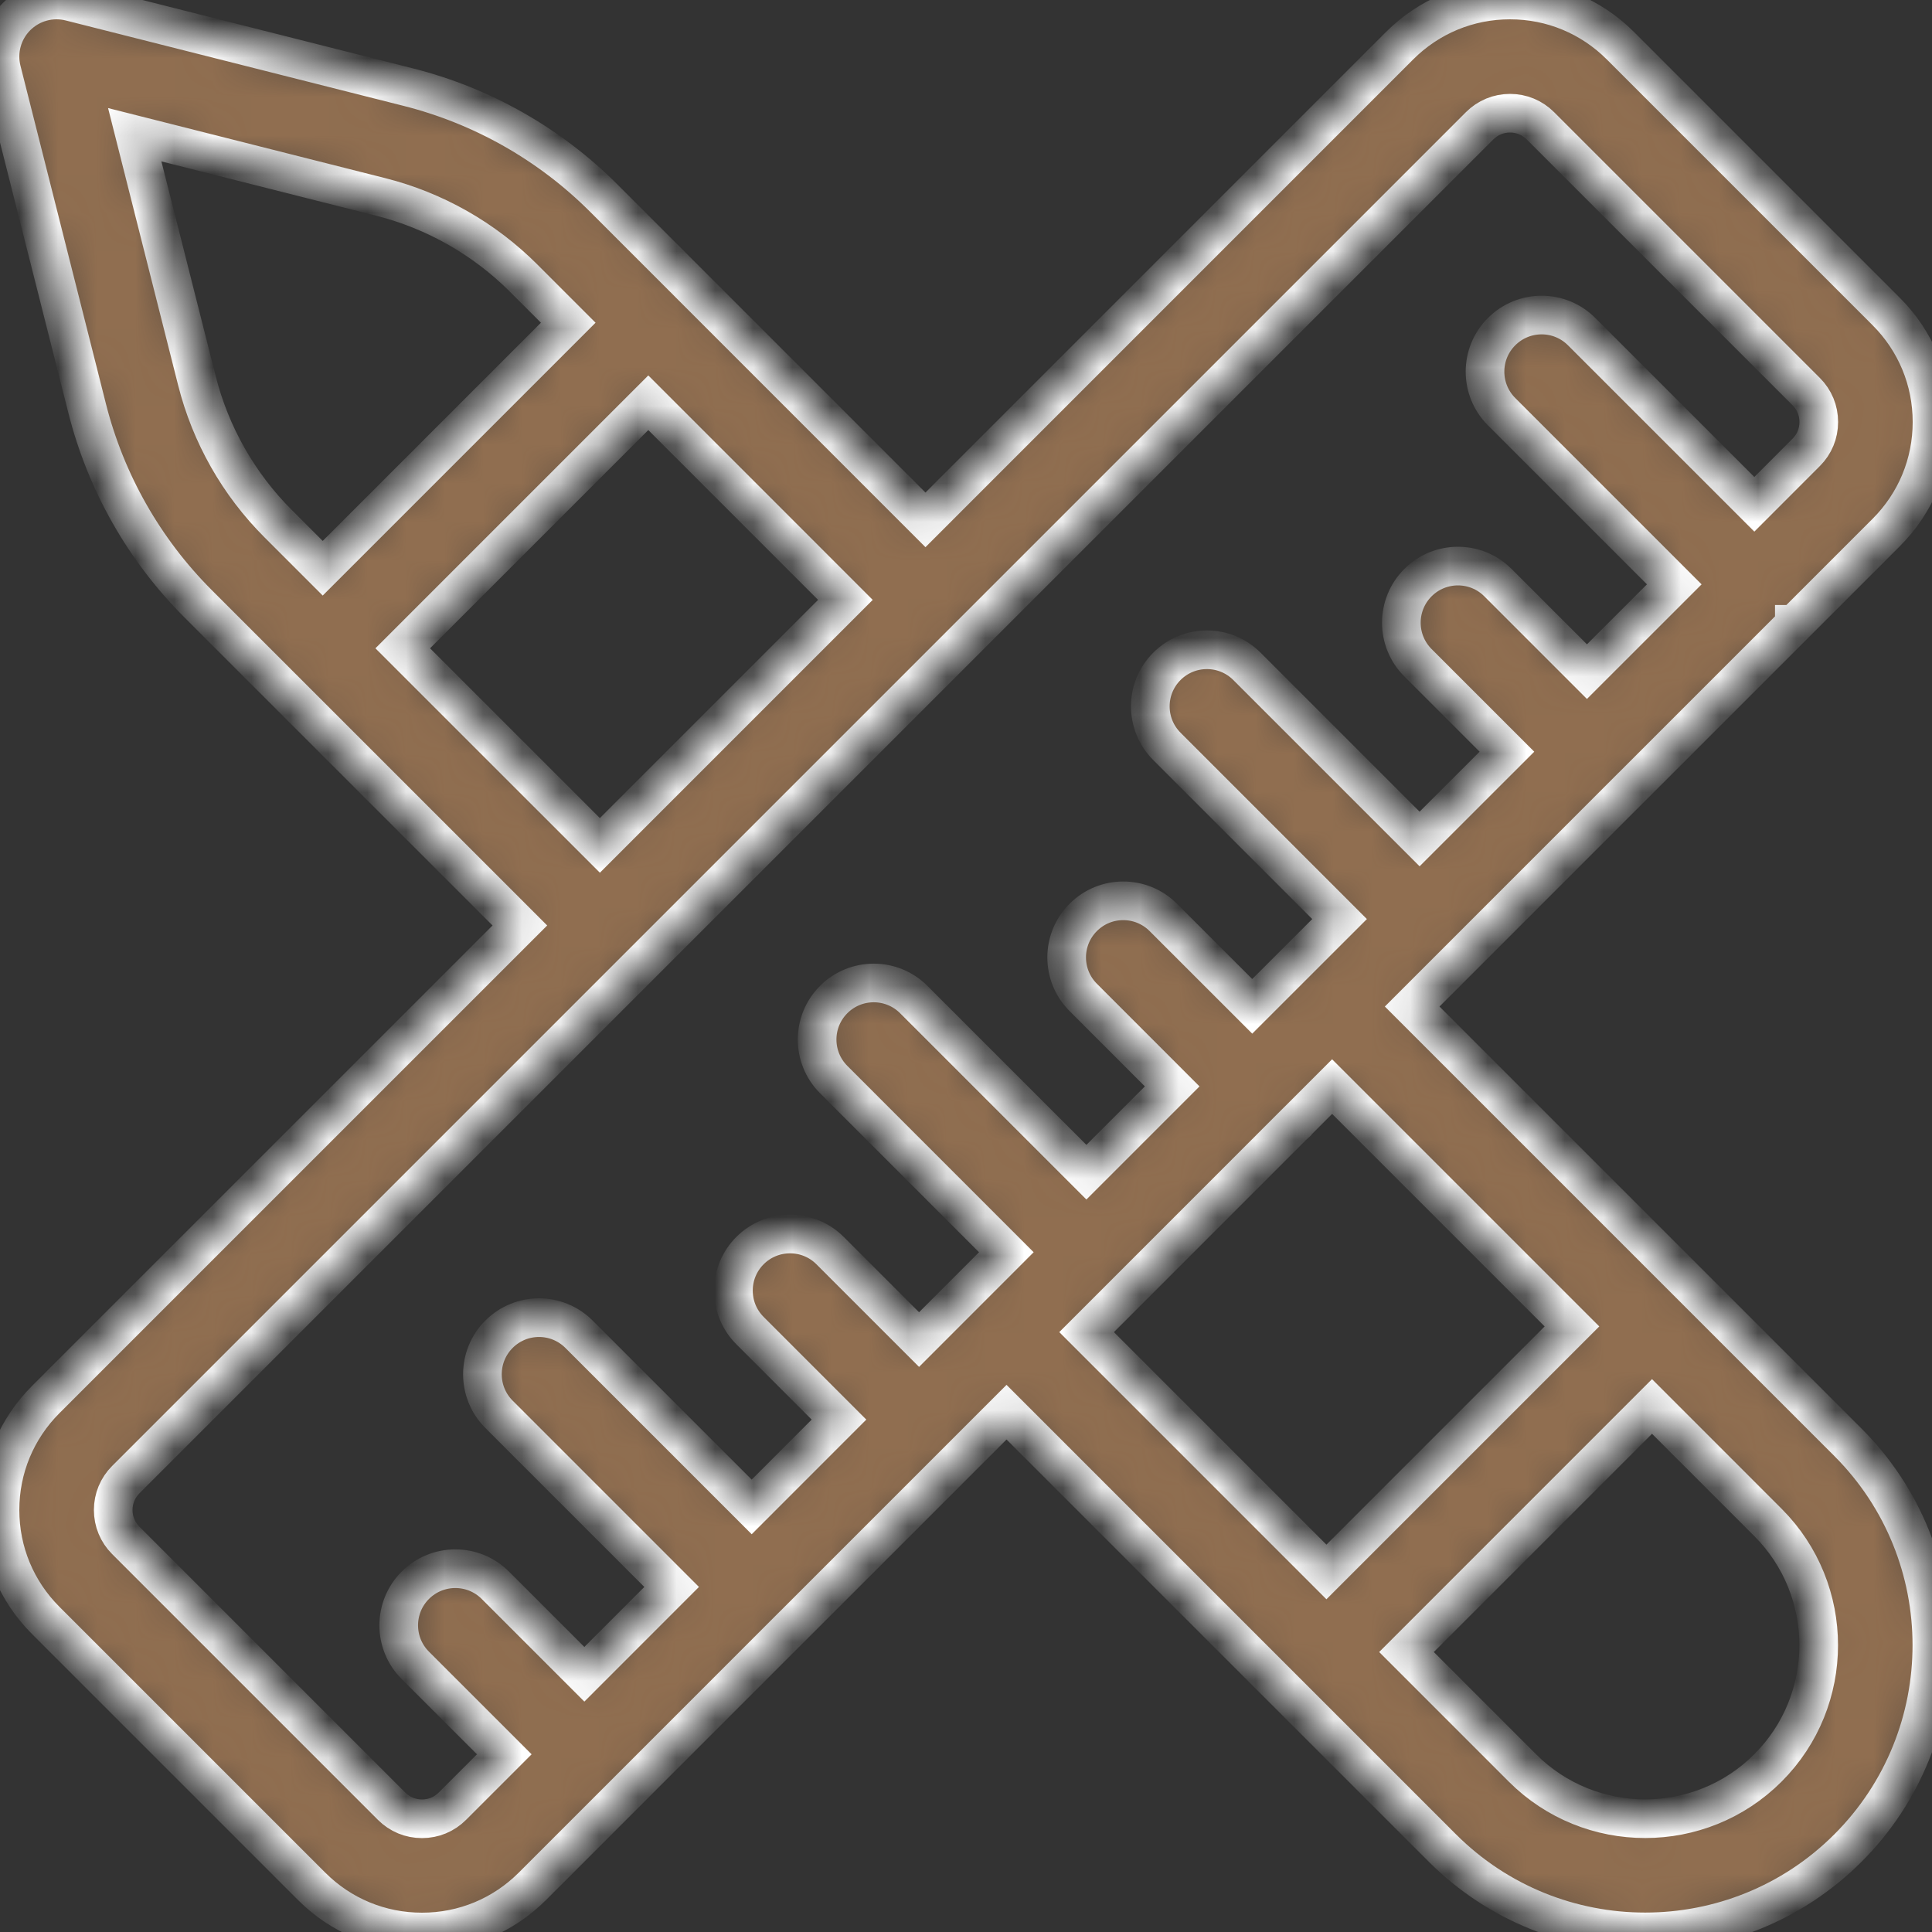 <svg width="50" height="50" viewBox="0 0 50 50" fill="none" xmlns="http://www.w3.org/2000/svg">
<rect x="0" y="0" width="50" height="50" fill="#333333" stroke="none"/>
<mask id="path-1-inside-1_946_155" fill="white">
<path d="M36.547 26.049L37.774 24.822C37.774 24.822 37.775 24.821 37.775 24.821C37.775 24.82 37.776 24.82 37.776 24.82L42.105 20.49C42.106 20.49 42.106 20.49 42.106 20.489C42.106 20.489 42.107 20.489 42.107 20.489L46.437 16.159C46.437 16.159 46.437 16.159 46.437 16.158C46.437 16.158 46.437 16.158 46.438 16.158L48.816 13.78C49.58 13.016 50 12.001 50 10.921C50 9.841 49.579 8.826 48.816 8.063L41.937 1.184C41.174 0.421 40.159 8.87269e-05 39.079 8.87269e-05C37.999 8.87269e-05 36.984 0.421 36.22 1.184L23.951 13.454L15.623 5.125C14.229 3.731 12.481 2.739 10.57 2.256L1.824 0.045C1.324 -0.082 0.794 0.064 0.429 0.429C0.064 0.794 -0.082 1.324 0.045 1.824L2.256 10.57C2.739 12.481 3.731 14.229 5.125 15.623L13.454 23.951L1.184 36.22C0.421 36.984 0 37.999 0 39.079C0 40.159 0.421 41.174 1.184 41.937L8.063 48.816C8.826 49.58 9.841 50 10.921 50C12.001 50 13.016 49.58 13.78 48.816L20.486 42.109C20.488 42.108 20.488 42.107 20.49 42.106C20.491 42.105 20.492 42.104 20.493 42.103L26.049 36.547L37.328 47.826C38.776 49.273 40.676 49.997 42.577 49.997C44.478 49.997 46.379 49.273 47.826 47.826C50.72 44.932 50.72 40.223 47.826 37.328L36.547 26.049ZM5.096 9.852L3.487 3.487L9.852 5.096C11.251 5.45 12.53 6.176 13.551 7.197L14.706 8.352L8.352 14.706L7.197 13.551C6.176 12.531 5.45 11.251 5.096 9.852ZM10.423 16.778L16.778 10.423L21.879 15.525L15.525 21.879L10.423 16.778ZM10.921 47.07C10.624 47.07 10.345 46.955 10.134 46.744L3.256 39.866C3.046 39.656 2.93 39.376 2.93 39.079C2.93 38.782 3.046 38.502 3.256 38.292L38.292 3.256C38.502 3.046 38.782 2.93 39.079 2.93C39.376 2.93 39.656 3.046 39.866 3.256L46.744 10.134C46.955 10.344 47.07 10.624 47.07 10.921C47.07 11.218 46.955 11.498 46.744 11.708L45.402 13.051L40.933 8.583C40.361 8.01 39.434 8.01 38.861 8.583C38.289 9.154 38.289 10.082 38.861 10.654L43.33 15.123L41.07 17.382L38.767 15.079C38.196 14.507 37.268 14.507 36.696 15.079C36.124 15.652 36.124 16.579 36.696 17.151L38.999 19.454L36.739 21.713L32.271 17.245C31.699 16.673 30.771 16.673 30.199 17.245C29.627 17.817 29.627 18.744 30.199 19.316L34.668 23.785L32.408 26.044L30.105 23.742C29.533 23.17 28.606 23.17 28.034 23.742C27.462 24.314 27.462 25.241 28.034 25.813L30.336 28.116L28.116 30.336L23.648 25.868C23.076 25.296 22.148 25.296 21.576 25.868C21.004 26.44 21.004 27.367 21.576 27.939L26.044 32.408L23.785 34.668L21.482 32.365C20.91 31.793 19.983 31.793 19.41 32.365C18.838 32.937 18.838 33.864 19.41 34.436L21.713 36.739L19.454 38.999L14.985 34.53C14.413 33.958 13.486 33.958 12.914 34.53C12.342 35.102 12.342 36.03 12.914 36.602L17.382 41.07L15.123 43.33L12.82 41.027C12.248 40.455 11.32 40.455 10.748 41.027C10.176 41.599 10.176 42.527 10.748 43.099L13.051 45.401L11.708 46.744C11.498 46.955 11.219 47.07 10.921 47.07ZM29.146 33.45C29.148 33.448 29.15 33.446 29.152 33.444C29.154 33.442 29.156 33.44 29.158 33.438L33.442 29.153C33.443 29.153 33.444 29.152 33.444 29.152C33.444 29.151 33.445 29.151 33.446 29.15L34.475 28.121L40.682 34.328L34.328 40.682L28.121 34.475L29.146 33.45ZM45.754 45.754C44.002 47.506 41.152 47.506 39.4 45.754L36.4 42.754L42.754 36.399L45.754 39.4C47.506 41.152 47.506 44.002 45.754 45.754Z"/>
</mask>
<path d="M36.547 26.049L37.774 24.822C37.774 24.822 37.775 24.821 37.775 24.821C37.775 24.82 37.776 24.82 37.776 24.82L42.105 20.49C42.106 20.49 42.106 20.49 42.106 20.489C42.106 20.489 42.107 20.489 42.107 20.489L46.437 16.159C46.437 16.159 46.437 16.159 46.437 16.158C46.437 16.158 46.437 16.158 46.438 16.158L48.816 13.78C49.58 13.016 50 12.001 50 10.921C50 9.841 49.579 8.826 48.816 8.063L41.937 1.184C41.174 0.421 40.159 8.87269e-05 39.079 8.87269e-05C37.999 8.87269e-05 36.984 0.421 36.22 1.184L23.951 13.454L15.623 5.125C14.229 3.731 12.481 2.739 10.57 2.256L1.824 0.045C1.324 -0.082 0.794 0.064 0.429 0.429C0.064 0.794 -0.082 1.324 0.045 1.824L2.256 10.57C2.739 12.481 3.731 14.229 5.125 15.623L13.454 23.951L1.184 36.22C0.421 36.984 0 37.999 0 39.079C0 40.159 0.421 41.174 1.184 41.937L8.063 48.816C8.826 49.58 9.841 50 10.921 50C12.001 50 13.016 49.58 13.78 48.816L20.486 42.109C20.488 42.108 20.488 42.107 20.49 42.106C20.491 42.105 20.492 42.104 20.493 42.103L26.049 36.547L37.328 47.826C38.776 49.273 40.676 49.997 42.577 49.997C44.478 49.997 46.379 49.273 47.826 47.826C50.72 44.932 50.72 40.223 47.826 37.328L36.547 26.049ZM5.096 9.852L3.487 3.487L9.852 5.096C11.251 5.45 12.53 6.176 13.551 7.197L14.706 8.352L8.352 14.706L7.197 13.551C6.176 12.531 5.45 11.251 5.096 9.852ZM10.423 16.778L16.778 10.423L21.879 15.525L15.525 21.879L10.423 16.778ZM10.921 47.07C10.624 47.07 10.345 46.955 10.134 46.744L3.256 39.866C3.046 39.656 2.93 39.376 2.93 39.079C2.93 38.782 3.046 38.502 3.256 38.292L38.292 3.256C38.502 3.046 38.782 2.93 39.079 2.93C39.376 2.93 39.656 3.046 39.866 3.256L46.744 10.134C46.955 10.344 47.07 10.624 47.07 10.921C47.07 11.218 46.955 11.498 46.744 11.708L45.402 13.051L40.933 8.583C40.361 8.01 39.434 8.01 38.861 8.583C38.289 9.154 38.289 10.082 38.861 10.654L43.33 15.123L41.07 17.382L38.767 15.079C38.196 14.507 37.268 14.507 36.696 15.079C36.124 15.652 36.124 16.579 36.696 17.151L38.999 19.454L36.739 21.713L32.271 17.245C31.699 16.673 30.771 16.673 30.199 17.245C29.627 17.817 29.627 18.744 30.199 19.316L34.668 23.785L32.408 26.044L30.105 23.742C29.533 23.17 28.606 23.17 28.034 23.742C27.462 24.314 27.462 25.241 28.034 25.813L30.336 28.116L28.116 30.336L23.648 25.868C23.076 25.296 22.148 25.296 21.576 25.868C21.004 26.44 21.004 27.367 21.576 27.939L26.044 32.408L23.785 34.668L21.482 32.365C20.91 31.793 19.983 31.793 19.41 32.365C18.838 32.937 18.838 33.864 19.41 34.436L21.713 36.739L19.454 38.999L14.985 34.53C14.413 33.958 13.486 33.958 12.914 34.53C12.342 35.102 12.342 36.03 12.914 36.602L17.382 41.07L15.123 43.33L12.82 41.027C12.248 40.455 11.32 40.455 10.748 41.027C10.176 41.599 10.176 42.527 10.748 43.099L13.051 45.401L11.708 46.744C11.498 46.955 11.219 47.07 10.921 47.07ZM29.146 33.45C29.148 33.448 29.15 33.446 29.152 33.444C29.154 33.442 29.156 33.44 29.158 33.438L33.442 29.153C33.443 29.153 33.444 29.152 33.444 29.152C33.444 29.151 33.445 29.151 33.446 29.15L34.475 28.121L40.682 34.328L34.328 40.682L28.121 34.475L29.146 33.45ZM45.754 45.754C44.002 47.506 41.152 47.506 39.4 45.754L36.4 42.754L42.754 36.399L45.754 39.4C47.506 41.152 47.506 44.002 45.754 45.754Z" fill="#906E50" stroke="white" mask="url(#path-1-inside-1_946_155)"/>
</svg>
